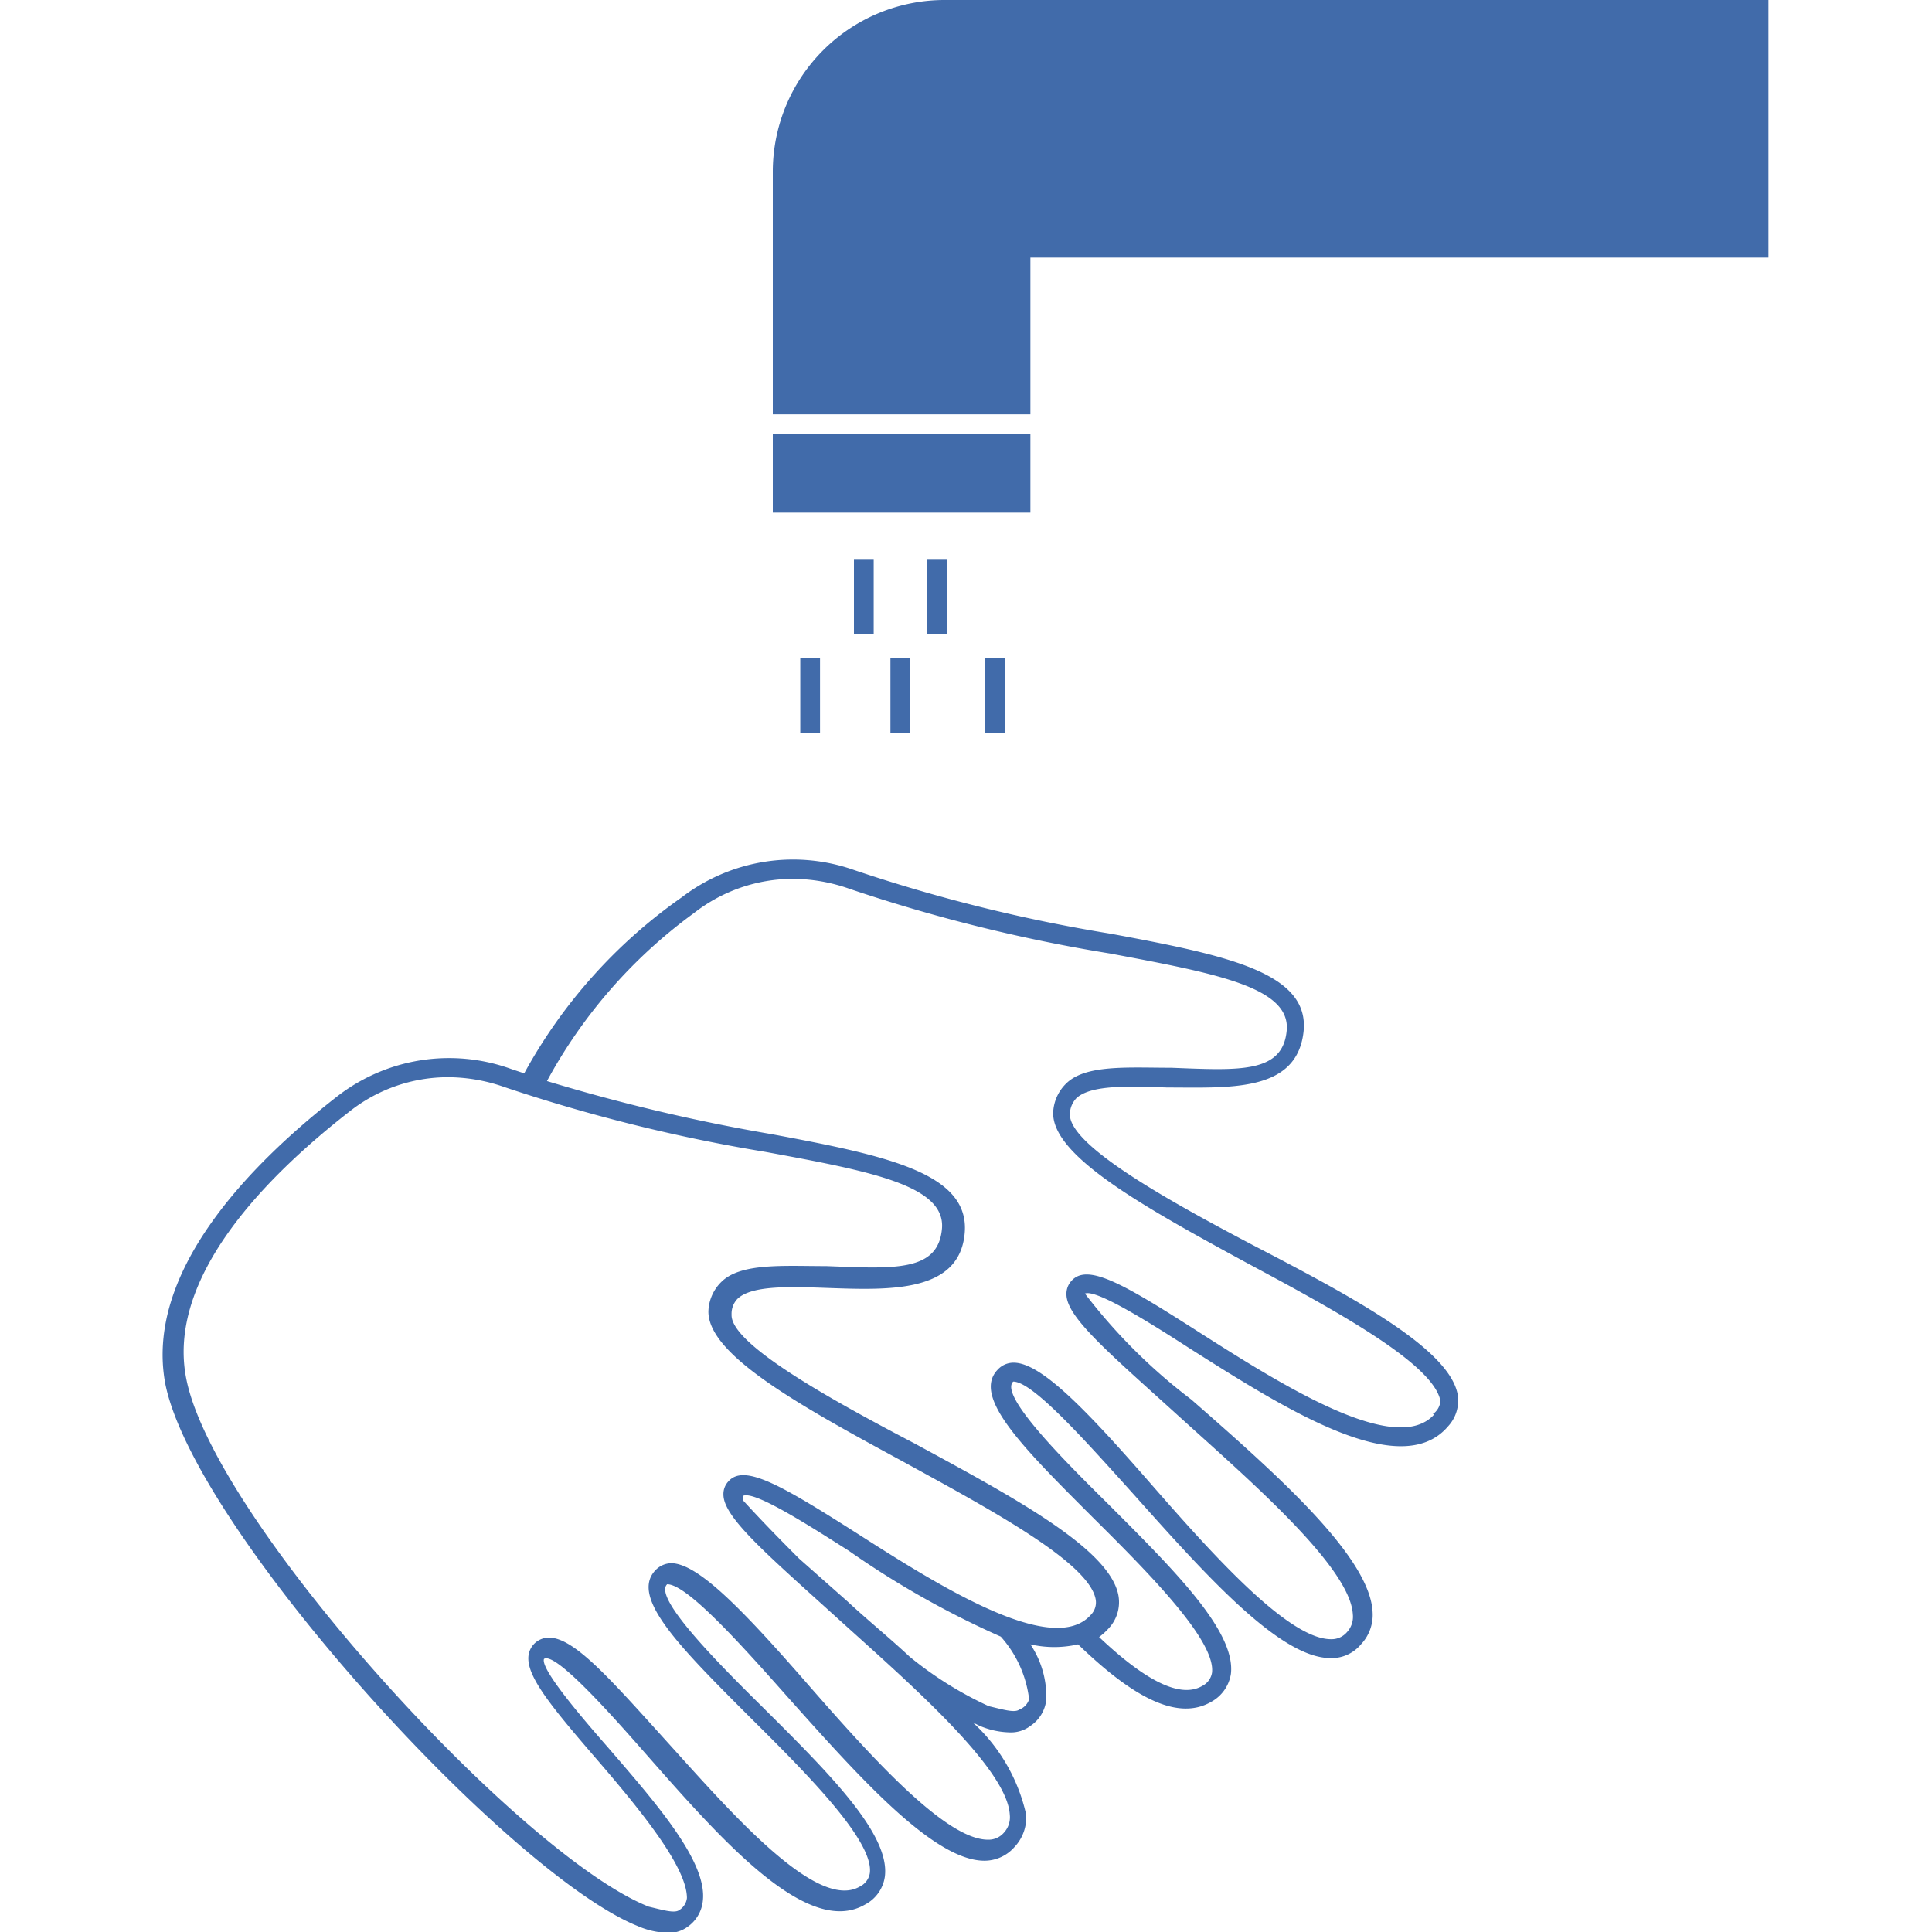 <svg id="Layer_1" data-name="Layer 1" xmlns="http://www.w3.org/2000/svg" width="45" height="45" viewBox="0 0 45 45"><defs><style>.cls-1{fill:#416baa;}</style></defs><path class="cls-1" d="M29.18,29c-1.9-1-4.28-2.31-4.26-3.05a.55.55,0,0,1,.15-.37c.34-.32,1.25-.28,2.12-.25,1.43,0,3,.12,3.17-1.28s-1.8-1.8-4.48-2.3a37.52,37.52,0,0,1-6-1.49,4.26,4.26,0,0,0-4,.64A12.08,12.08,0,0,0,12.21,25l-.3-.1a4.25,4.25,0,0,0-4.06.64c-2.09,1.63-4.48,4.12-4,6.69.68,3.41,8,11.42,11,12.63a1.88,1.88,0,0,0,.7.16.73.73,0,0,0,.45-.13.84.84,0,0,0,.37-.61c.11-.91-1.07-2.26-2.21-3.58-.63-.72-1.57-1.82-1.49-2.06.26-.18,1.59,1.32,2.38,2.22,1.76,2,3.76,4.28,5.1,3.5a.87.87,0,0,0,.46-.65c.13-1-1.34-2.45-2.9-4-.94-.93-2.51-2.5-2.17-2.81.46,0,1.71,1.39,2.8,2.62,1.67,1.87,3.4,3.81,4.58,3.82h0a.93.93,0,0,0,.71-.32,1,1,0,0,0,.27-.76,4.13,4.13,0,0,0-1.24-2.14l.14.07a1.88,1.88,0,0,0,.7.16A.75.75,0,0,0,24,40.2a.84.84,0,0,0,.37-.61A2.19,2.19,0,0,0,24,38.3a2.47,2.47,0,0,0,1.11,0c1.14,1.1,2.25,1.83,3.1,1.34a.9.9,0,0,0,.46-.65c.12-1-1.35-2.45-2.9-4-.94-.93-2.51-2.49-2.17-2.81.46,0,1.7,1.4,2.8,2.62,1.67,1.87,3.4,3.81,4.58,3.82a.89.89,0,0,0,.72-.32,1,1,0,0,0,.27-.76c-.07-1.3-2.28-3.24-4.22-4.94a13,13,0,0,1-2.48-2.47c.26-.11,1.53.69,2.46,1.29,2.18,1.38,4.89,3.11,6,1.8a.88.88,0,0,0,.22-.75C33.74,31.41,31.53,30.22,29.18,29ZM23.74,39.82c-.11.08-.37,0-.71-.08a8.52,8.52,0,0,1-1.84-1.15c-.47-.44-1-.87-1.45-1.29l-1.13-1c-.43-.43-.87-.88-1.3-1.35a.48.48,0,0,1,0-.11c.27-.12,1.53.69,2.46,1.28a20.9,20.9,0,0,0,3.54,2,2.66,2.66,0,0,1,.66,1.46A.38.38,0,0,1,23.74,39.82Zm1.67-2.21c-.88,1-3.52-.66-5.44-1.89-1.76-1.12-2.63-1.63-3-1.22a.43.43,0,0,0-.12.31c0,.53,1,1.38,2.61,2.84s4,3.51,4.06,4.62a.53.53,0,0,1-.14.42.47.47,0,0,1-.37.16h0c-1,0-2.78-2-4.23-3.66s-2.51-2.77-3.14-2.78h0a.52.52,0,0,0-.37.16c-.61.63.58,1.81,2.22,3.45,1.28,1.27,2.87,2.86,2.77,3.61a.42.42,0,0,1-.23.31c-1,.59-3-1.72-4.52-3.4s-2.41-2.71-3-2.31a.48.48,0,0,0-.2.33c-.06.48.54,1.2,1.6,2.43S16,43.5,16,44.21a.38.38,0,0,1-.18.28c-.11.08-.37,0-.71-.08C12.13,43.23,5,35.44,4.34,32.12c-.47-2.34,1.81-4.68,3.8-6.23a3.7,3.7,0,0,1,2.31-.8,4,4,0,0,1,1.3.23,38.88,38.88,0,0,0,6.08,1.51c2.44.45,4.2.78,4.11,1.79s-1.12.93-2.69.87c-1,0-2-.08-2.45.37a1,1,0,0,0-.3.69c0,1,2.07,2.16,4.51,3.48,2,1.1,4.35,2.35,4.51,3.22A.41.41,0,0,1,25.41,37.61Zm8-4.67c-.88,1-3.52-.66-5.45-1.89-1.75-1.12-2.62-1.64-3-1.22a.44.44,0,0,0-.12.32c0,.53,1,1.37,2.61,2.83s4,3.51,4.06,4.62a.53.53,0,0,1-.14.42.47.47,0,0,1-.37.16h0c-1,0-2.78-2-4.23-3.66s-2.51-2.77-3.15-2.78a.5.5,0,0,0-.38.16c-.61.63.58,1.81,2.22,3.45,1.28,1.27,2.86,2.86,2.77,3.61a.42.42,0,0,1-.23.31c-.57.33-1.47-.26-2.4-1.14a1.51,1.51,0,0,0,.23-.21.89.89,0,0,0,.22-.76c-.2-1.08-2.41-2.27-4.75-3.54-1.91-1-4.29-2.31-4.26-3a.5.5,0,0,1,.14-.37c.34-.32,1.25-.28,2.12-.25,1.43.05,3.05.11,3.17-1.28s-1.8-1.8-4.48-2.3a42.74,42.74,0,0,1-5.25-1.24,11.77,11.77,0,0,1,3.42-3.91,3.75,3.75,0,0,1,2.31-.8,4,4,0,0,1,1.31.23,37.79,37.79,0,0,0,6.08,1.51c2.44.46,4.2.78,4.11,1.79s-1.12.93-2.69.87c-1,0-2-.08-2.45.37a1,1,0,0,0-.3.69c0,1,2.07,2.16,4.5,3.48,2.05,1.1,4.36,2.35,4.52,3.22A.41.41,0,0,1,33.37,32.94Z"/><rect class="cls-1" x="21.59" y="13.02" width="0.46" height="1.75"/><rect class="cls-1" x="18.64" y="15.32" width="0.46" height="1.75"/><rect class="cls-1" x="20.74" y="15.32" width="0.46" height="1.75"/><rect class="cls-1" x="22.94" y="15.32" width="0.46" height="1.75"/><rect class="cls-1" x="19.89" y="13.02" width="0.46" height="1.75"/><path class="cls-1" d="M22,0a4,4,0,0,0-4,4V9.65h6v.46H18v1.83h6V6H41.19V0Z"/></svg>